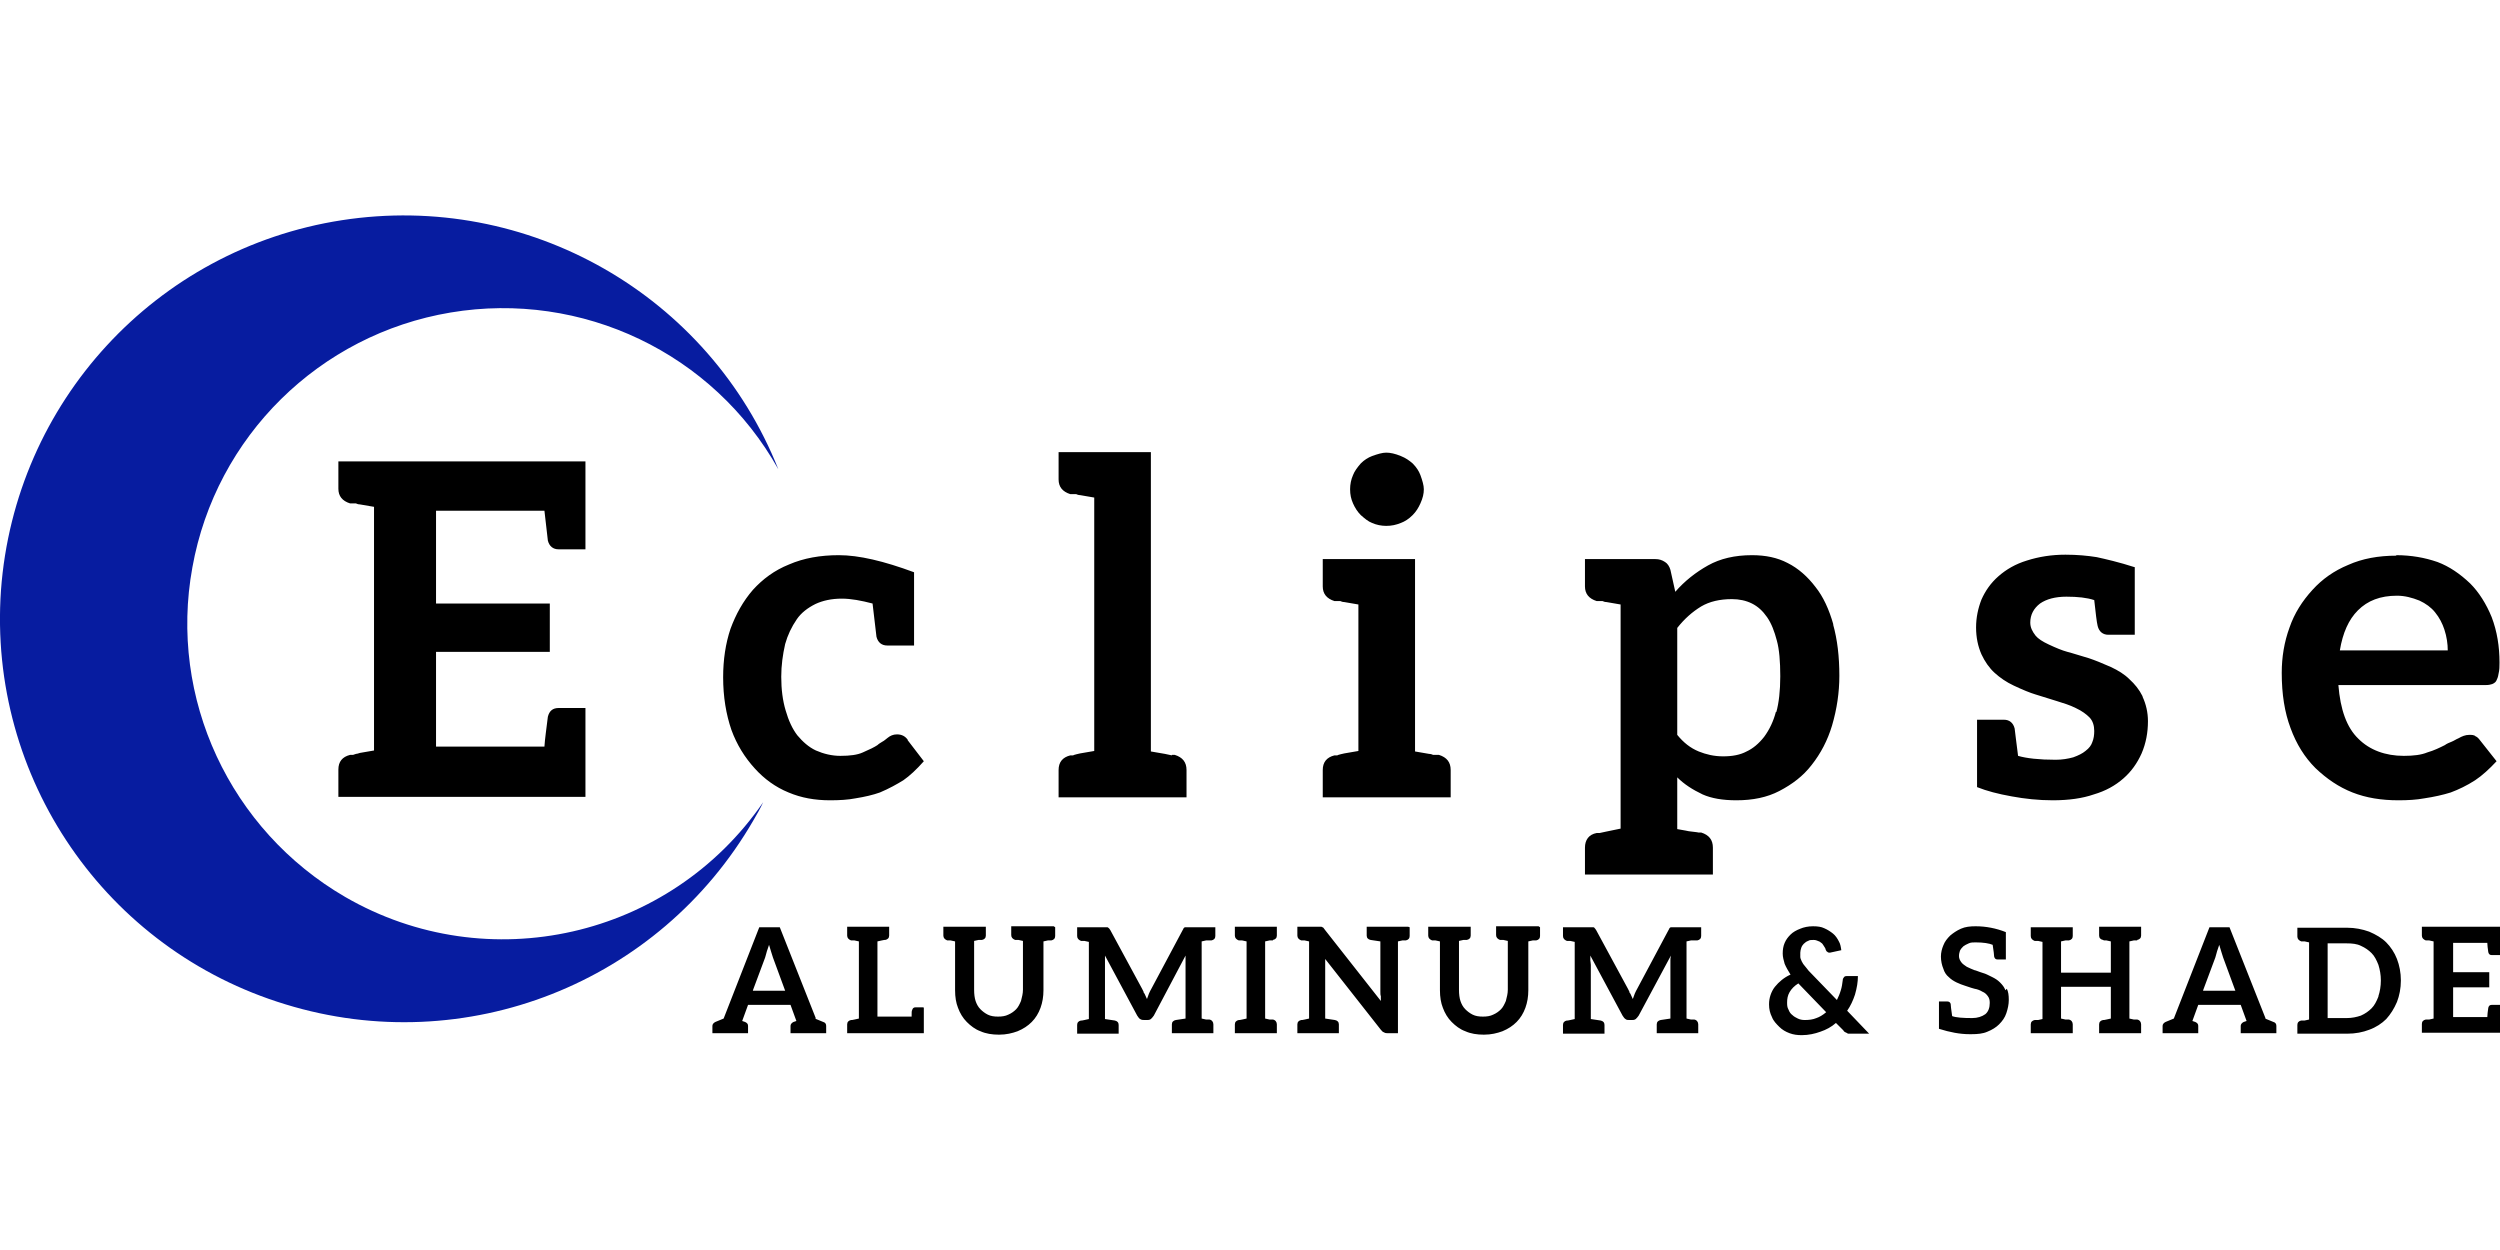 <?xml version="1.0" encoding="UTF-8"?>
<svg id="Layer_1" xmlns="http://www.w3.org/2000/svg" version="1.1" viewBox="0 0 512 256">
  <!-- Generator: Adobe Illustrator 29.1.0, SVG Export Plug-In . SVG Version: 2.1.0 Build 142)  -->
  <defs>
    <style>
      .st0 {
        fill: #071ca0;
      }
    </style>
  </defs>
  <g id="text-logo-path-group">
    <g id="text-logo-path-0">
      <path d="M119.9,94.4v18.1h-5.5c-1.1,0-1.9-.6-2.2-1.8h0c-.3-2.5-.5-4.5-.7-6.1h-22.2v19h23.3v9.9h-23.3v19.4h22.2c.1-1.6.4-3.6.7-6.1h0c.3-1.2,1-1.8,2.2-1.8h5.5v18.2h-50.6v-5.6c0-1.6.8-2.6,2.4-3h.6c.2-.1.4-.1.6-.2.2,0,.5-.1.8-.2h0l2.9-.5v-49.9l-2.9-.5c-.3,0-.6-.1-.8-.2-.2,0-.4,0-.6,0h-.6c-1.6-.5-2.4-1.5-2.4-3h0v-5.6h50.6ZM185.9,151.6l3.3,4.3c-1.5,1.7-2.9,3-4.2,3.9h0c-1.3.8-2.9,1.7-4.8,2.5h0c-1.4.5-3.1.9-5,1.2h0c-1.5.3-3.3.4-5.2.4h0c-3.1,0-5.9-.5-8.5-1.6h0c-2.7-1.1-5-2.8-6.9-4.9h0c-2.1-2.3-3.7-4.9-4.8-7.9h0c-1.1-3.2-1.7-6.8-1.7-10.8h0c0-3.6.5-6.9,1.5-9.9h0c1.1-3,2.6-5.7,4.6-8h0c2-2.2,4.4-4,7.4-5.2h0c3-1.3,6.4-1.9,10.2-1.9h0c4.1,0,9.2,1.2,15.4,3.5h0v15h-5.5c-1.1,0-1.9-.6-2.2-1.8h0l-.8-6.8c-2.3-.6-4.4-1-6.3-1h0c-2.1,0-3.9.4-5.4,1.1h0c-1.6.8-2.9,1.8-3.8,3.1h0c-1.1,1.6-1.9,3.3-2.4,5.1h0c-.5,2.2-.8,4.4-.8,6.7h0c0,2.6.3,4.9.9,6.9h0c.6,2.1,1.4,3.8,2.4,5.1h0c1.1,1.3,2.3,2.4,3.8,3.1h0c1.6.7,3.3,1.1,5,1.1h0c2,0,3.5-.2,4.6-.7h0c1.4-.6,2.4-1.1,3-1.5h0c.3-.3.7-.5,1-.7.4-.2.7-.5,1.1-.8h0c.5-.4,1.1-.7,1.9-.7h0c1,0,1.7.4,2.2,1.1h0ZM240,154.6h.6c1.6.5,2.4,1.5,2.4,3.1h0v5.6h-26.2v-5.6c0-1.6.8-2.6,2.4-3h.6c0-.1,1.4-.4,1.4-.4l2.9-.5v-51.9l-2.9-.5c-.3,0-.6-.1-.8-.2-.2,0-.4,0-.6,0h-.6c-1.6-.5-2.4-1.5-2.4-3h0v-5.6h18.9v61.3l2.9.5,1.4.3ZM291.6,100.2h0c0,.9-.2,1.8-.7,2.9h0c-.4.9-.9,1.7-1.6,2.4h0c-.8.8-1.6,1.3-2.4,1.6h0c-1,.4-1.9.6-3,.6h0c-1,0-2-.2-2.9-.6h0c-.8-.3-1.5-.9-2.3-1.6h0c-.7-.7-1.2-1.5-1.6-2.4h0c-.4-.9-.6-1.8-.6-2.9h0c0-1,.2-2,.6-2.9h0c.3-.8.9-1.6,1.6-2.4h0c.7-.7,1.5-1.2,2.3-1.5h0c1.1-.4,2.1-.7,2.9-.7h0c.8,0,1.8.2,3,.7h0c1,.4,1.7.9,2.4,1.5h0c.8.8,1.3,1.6,1.6,2.4h0c.4,1.1.7,2.1.7,2.9ZM294.1,154.6h.6c1.6.5,2.4,1.5,2.4,3.1h0v5.6h-26.2v-5.6c0-1.6.8-2.6,2.4-3h.6c0-.1,1.4-.4,1.4-.4l2.9-.5v-30l-2.9-.5c-.3,0-.6-.1-.8-.2-.2,0-.4,0-.6,0h-.6c-1.6-.5-2.4-1.5-2.4-3h0v-5.6h18.9v39.4l2.9.5c.3,0,.6.1.8.2.2,0,.4,0,.6,0h0ZM375.4,127.8h0c.9,3.2,1.3,6.7,1.3,10.6h0c0,3.4-.5,6.8-1.5,10.2h0c-.9,3-2.3,5.7-4.2,8.1h0c-1.7,2.2-3.9,3.9-6.6,5.3h0c-2.5,1.3-5.4,1.9-8.8,1.9h0c-2.8,0-5.1-.4-6.9-1.2h0c-2.1-1-3.8-2.1-5.2-3.5h0v10.6c.6.1,1.2.2,1.7.3.5.1.9.2,1.2.2h0c1,.1,1.5.2,1.4.2h.6c1.6.5,2.4,1.5,2.4,3.1h0v5.5h-26.2v-5.5c0-1.6.8-2.7,2.4-3h.6c0,0,1.4-.3,1.4-.3l2.9-.6v-45.9l-2.9-.5c-.3,0-.6-.1-.8-.2-.2,0-.4,0-.6,0h-.6c-1.6-.5-2.4-1.5-2.4-3h0v-5.6h14.4c.8,0,1.4.2,2,.6h0c.5.3.9.9,1.1,1.6h0l1,4.5c1.9-2.2,4.2-4,6.7-5.4h0c2.5-1.4,5.5-2.1,9-2.1h0c2.8,0,5.2.5,7.3,1.6h0c2.2,1.1,4.1,2.8,5.7,4.9h0c1.6,2,2.8,4.6,3.7,7.8ZM363.8,145.8h0c.5-1.8.8-4.3.8-7.3h0c0-3-.2-5.5-.7-7.3h0c-.5-1.9-1.1-3.5-2-4.8h0c-.9-1.3-1.9-2.2-3.1-2.8h0c-1.2-.6-2.6-.9-4.1-.9h0c-2.5,0-4.6.5-6.3,1.5h0c-1.8,1.1-3.4,2.5-4.9,4.4h0v21.9c1.3,1.6,2.7,2.7,4.4,3.4h0c1.5.6,3.1,1,5,1h0c1.9,0,3.5-.3,4.8-1h0c1.3-.6,2.5-1.6,3.6-3h0c1.1-1.5,1.9-3.2,2.4-5.1ZM438.8,142.7h0c.7,1.5,1.1,3.2,1.1,5h0c0,2.3-.4,4.5-1.3,6.6h0c-.9,2-2.1,3.7-3.7,5.1h0c-1.7,1.5-3.7,2.6-6.1,3.3h0c-2.3.8-5.1,1.2-8.4,1.2h0c-2.9,0-5.7-.3-8.4-.8-2.8-.5-5.1-1.1-7.1-1.9h0v-13.8h5.5c1.1,0,1.9.6,2.2,1.8h0c.1.7.3,2.6.7,5.6h0c1.7.5,4.3.8,7.7.8h0c1.3,0,2.5-.2,3.6-.5h0c1.1-.4,1.9-.8,2.5-1.3h0c.8-.6,1.2-1.2,1.4-1.8h0c.3-.7.4-1.5.4-2.3h0c0-1.1-.3-2.1-1-2.8h0c-.6-.6-1.5-1.3-2.8-1.9h0c-1.2-.6-2.5-1-3.8-1.4h0l-4.5-1.4c-1-.3-2.5-.9-4.4-1.8h0c-1.5-.7-2.8-1.6-3.9-2.6h0c-1.1-1-2-2.3-2.7-3.8h0c-.7-1.6-1.1-3.4-1.1-5.5h0c0-2,.4-3.9,1.1-5.7h0c.8-1.8,1.9-3.4,3.5-4.8h0c1.6-1.4,3.5-2.5,5.8-3.2h0c2.5-.8,5.1-1.2,7.9-1.2h0c2.4,0,4.5.2,6.4.5,1.8.4,4.5,1,7.9,2.1h-.1v13.8h-5.4c-1.1,0-1.9-.6-2.2-1.8h0c-.2-.8-.4-2.6-.7-5.3h0c-1.5-.5-3.4-.7-5.7-.7h0c-2.3,0-4.1.5-5.4,1.4h0c-1.3,1-2,2.3-2,3.9h0c0,1,.4,1.8,1.1,2.7h0c.5.6,1.4,1.2,2.7,1.8h0c1.5.7,2.7,1.2,3.8,1.5h0c.5.1,2,.6,4.4,1.3h0c1.2.4,2.7,1,4.5,1.8h0c1.5.7,2.8,1.5,3.8,2.5h0c1.1,1,2,2.1,2.7,3.5ZM490.7,113.7h0c3.1,0,5.9.5,8.5,1.4h0c2.4.9,4.6,2.4,6.7,4.4h0c1.8,1.8,3.3,4.2,4.4,6.9h0c1.1,2.9,1.6,6,1.6,9.3h0c0,.8,0,1.5-.2,2.3h0c-.1.7-.3,1.1-.4,1.3h0c-.1.3-.4.6-.9.8h0c-.3.1-.7.2-1.3.2h-30.2c.4,5,1.7,8.7,4.1,11h0c2.3,2.3,5.5,3.5,9.3,3.5h0c2,0,3.6-.2,4.8-.7h0c1.4-.4,2.6-1,3.6-1.5h0c.4-.3.9-.5,1.4-.7.5-.2.9-.5,1.4-.7h0c.7-.4,1.4-.7,2.2-.7h0c.5,0,1,0,1.3.3h0c.3.1.6.4.9.8h0l3.4,4.3c-1.5,1.6-2.9,2.9-4.4,3.9h0c-1.7,1.1-3.4,1.9-5,2.5h0c-1.6.5-3.4.9-5.4,1.2h0c-1.6.3-3.4.4-5.3.4h0c-3.5,0-6.6-.5-9.4-1.6h0c-2.8-1.1-5.3-2.8-7.6-5h0c-2.2-2.2-3.9-4.9-5.1-8.2h0c-1.2-3.2-1.8-6.9-1.8-11.3h0c0-3.2.5-6.3,1.6-9.3h0c1-2.9,2.6-5.4,4.7-7.7h0c2-2.2,4.4-3.9,7.3-5.1h0c2.9-1.3,6.2-1.9,9.9-1.9ZM490.9,122h0c-3.4,0-6,1-8,3h0c-1.9,1.9-3.1,4.6-3.7,8.2h22.1c0-1.3-.2-2.8-.7-4.3h0c-.4-1.2-1-2.4-1.9-3.5h0c-.8-1-1.9-1.8-3.2-2.4h0c-1.5-.6-3-1-4.6-1Z"/>
    </g>
  </g>
  <g id="tagline-38ca3776-57a8-4115-8622-29407da0926a-logo-path-group">
    <g id="tagline-38ca3776-57a8-4115-8622-29407da0926a-logo-path-0">
      <path d="M166.9,208.6l1.7.7c.4.1.6.4.6.8h0v1.5h-7.3v-1.5c0-.3.2-.6.6-.8h0l.6-.2-1.2-3.3h-8.7l-1.2,3.3.6.2c.4.2.6.4.6.8h0v1.5h-7.3v-1.5c0-.3.2-.6.6-.8h0l1.7-.7,7.3-18.7h4.2l7.4,18.7ZM154.2,202.9h6.6l-2.5-6.8c-.2-.7-.5-1.5-.8-2.6h0l-.3.9c-.2.5-.3,1.1-.5,1.7h0l-2.5,6.7ZM189.2,206.4v5.2h-15.7v-1.8c0-.5.3-.8.8-.9h.2s.5-.1.5-.1l.9-.2v-15.8l-.9-.2c-.1,0-.2,0-.3,0,0,0-.1,0-.2,0h-.2c-.5-.2-.8-.5-.8-1h0v-1.8h8.6v1.8c0,.5-.3.8-.8.9h-.2s-.5.1-.5.1l-.9.2v15.4h7c0-.8,0-1.2.1-1.3h0c.1-.4.3-.6.7-.6h1.6ZM216.1,189.9v1.8c0,.5-.3.8-.8.9h-.2c0,0-.1,0-.2,0,0,0-.2,0-.3,0h0l-.9.2v10c0,1.3-.2,2.5-.6,3.6h0c-.4,1.1-1,2.1-1.8,2.9h0c-.8.8-1.7,1.4-2.9,1.9h0c-1.1.4-2.3.7-3.8.7h0c-1.4,0-2.7-.2-3.8-.7h0c-1.1-.4-2-1.1-2.8-1.9h0c-.8-.8-1.4-1.8-1.8-2.9h0c-.4-1-.6-2.2-.6-3.6h0v-10l-.9-.2c-.1,0-.2,0-.3,0,0,0-.1,0-.2,0h-.2c-.5-.2-.8-.5-.8-1h0v-1.8h8.7v1.8c0,.5-.3.8-.8.9h-.2c0,0-.1,0-.2,0,0,0-.2,0-.3,0h0l-.9.2v10c0,.9.1,1.7.3,2.3h0c.2.6.5,1.2,1,1.7h0c.4.4.9.8,1.5,1.1h0c.6.3,1.3.4,2.1.4h0c.8,0,1.5-.1,2.1-.4h0c.7-.3,1.2-.7,1.6-1.1h0c.4-.4.7-1,1-1.7h0c.2-.8.4-1.5.4-2.3h0v-10l-.9-.2c-.1,0-.2,0-.3,0,0,0-.1,0-.2,0h-.2c-.5-.2-.8-.5-.8-1h0v-1.8h8.7ZM247.7,192.6h-.2c0,0-.1,0-.2,0,0,0-.2,0-.3,0h0l-.9.2v15.8l.9.2c.1,0,.2,0,.3,0,0,0,.1,0,.2,0h.2c.5.1.8.5.8,1h0v1.8h-8.5v-1.8c0-.5.3-.8.8-.9h0l2-.3v-11.9c0-.2,0-.5,0-1h0l-6.5,12.3c-.2.3-.4.5-.6.7h0c-.3.2-.5.2-.8.2h-.5c-.3,0-.6,0-.9-.2h0c-.2-.1-.4-.4-.6-.7h0l-6.6-12.3v1c0,.2,0,.5,0,.9h0v11.1l2,.3c.5.1.8.4.8.9h0v1.8h-8.5v-1.8c0-.5.3-.8.8-.9h.2s.5-.1.5-.1l.9-.2v-15.8l-.9-.2c-.1,0-.2,0-.3,0,0,0-.1,0-.2,0h-.2c-.5-.2-.8-.5-.8-1h0v-1.8h5.8c.1,0,.2,0,.4,0h0c0,0,.1,0,.3.2h0c0,0,.2.2.3.4h0l6.5,12c.1.2.2.4.3.6,0,.2.1.3.2.4h0l.5,1.1.4-1.1c.2-.4.3-.7.5-1h0l6.4-12c.1-.2.2-.3.2-.4h0c.1-.1.2-.2.3-.2h0c.2,0,.3,0,.4,0h.5s5.3,0,5.3,0v1.8c0,.5-.3.8-.8.9h0ZM260.7,192.6h-.2c0,0-.1,0-.2,0,0,0-.2,0-.3,0h0l-.9.2v15.8l.9.2c.1,0,.2,0,.3,0,0,0,.1,0,.2,0h.2c.5.1.8.5.8,1h0v1.8h-8.6v-1.8c0-.5.3-.8.8-.9h.2s.5-.1.5-.1l.9-.2v-15.8l-.9-.2c-.1,0-.2,0-.3,0,0,0-.1,0-.2,0h-.2c-.5-.2-.8-.5-.8-1h0v-1.8h8.6v1.8c0,.5-.3.8-.8.9h0ZM288.7,189.9v1.8c0,.5-.3.8-.8.9h-.2c0,0-.1,0-.2,0,0,0-.2,0-.3,0h0l-.9.2v18.8h-2.1c-.3,0-.5,0-.8-.2h0c-.2,0-.4-.3-.6-.5h0l-11.4-14.5c0,.4,0,.8,0,.9h0v.9s0,10.4,0,10.4l2,.3c.5.1.8.4.8.9h0v1.8h-8.5v-1.8c0-.5.3-.8.8-.9h.2s.5-.1.5-.1l.9-.2v-15.8l-.9-.2c-.1,0-.2,0-.3,0,0,0-.1,0-.2,0h-.2c-.5-.2-.8-.5-.8-1h0v-1.8h4.8c.1,0,.3,0,.3.1h0c0,0,.2,0,.3.2h0l.3.4,11.4,14.5v-1c-.1-.2-.1-.5-.1-1h0v-10.2l-2-.3c-.5-.1-.8-.4-.8-.9h0v-1.8h8.5ZM315.4,189.9v1.8c0,.5-.3.8-.8.9h-.2c0,0-.1,0-.2,0,0,0-.2,0-.3,0h0l-.9.2v10c0,1.3-.2,2.5-.6,3.6h0c-.4,1.1-1,2.1-1.8,2.9h0c-.8.8-1.7,1.4-2.9,1.9h0c-1.1.4-2.3.7-3.8.7h0c-1.4,0-2.7-.2-3.8-.7h0c-1.1-.4-2-1.1-2.8-1.9h0c-.8-.8-1.4-1.8-1.8-2.9h0c-.4-1-.6-2.2-.6-3.6h0v-10l-.9-.2c-.1,0-.2,0-.3,0,0,0-.1,0-.2,0h-.2c-.5-.2-.8-.5-.8-1h0v-1.8h8.7v1.8c0,.5-.3.8-.8.9h-.2c0,0-.1,0-.2,0,0,0-.2,0-.3,0h0l-.9.2v10c0,.9.1,1.7.3,2.3h0c.2.6.5,1.2,1,1.7h0c.4.4.9.8,1.5,1.1h0c.6.3,1.3.4,2.1.4h0c.8,0,1.5-.1,2.1-.4h0c.7-.3,1.2-.7,1.6-1.1h0c.4-.4.7-1,1-1.7h0c.2-.8.4-1.5.4-2.3h0v-10l-.9-.2c-.1,0-.2,0-.3,0,0,0-.2,0-.2,0h-.2c-.5-.2-.8-.5-.8-1h0v-1.8h8.7ZM347,192.6h-.2c0,0-.1,0-.2,0,0,0-.2,0-.3,0h0l-.9.2v15.8l.9.2c.1,0,.2,0,.3,0,0,0,.1,0,.2,0h.2c.5.1.8.5.8,1h0v1.8h-8.5v-1.8c0-.5.3-.8.8-.9h0l2-.3v-11.9c0-.2,0-.5.1-1h0l-6.6,12.3c-.2.3-.4.5-.6.7h0c-.3.2-.5.2-.8.2h-.5c-.3,0-.6,0-.8-.2h0c-.2-.1-.4-.4-.6-.7h0l-6.6-12.3v1c0,.2.1.5.1.9h0v11.1l2,.3c.5.1.8.4.8.9h0v1.8h-8.5v-1.8c0-.5.3-.8.8-.9h.2s.5-.1.5-.1l.9-.2v-15.8l-.9-.2c-.1,0-.2,0-.3,0,0,0-.1,0-.2,0h-.2c-.5-.2-.8-.5-.8-1h0v-1.8h5.8c.1,0,.2,0,.4,0h0c0,0,.2,0,.3.2h0c0,0,.2.2.3.4h0l6.5,12c.1.2.2.4.3.6,0,.2.1.3.2.4h0l.5,1.1.4-1.1c.2-.4.3-.7.5-1h0l6.4-12c.1-.2.2-.3.2-.4h0c.1-.1.2-.2.3-.2h0c.2,0,.3,0,.4,0h.5s5.3,0,5.3,0v1.8c0,.5-.3.8-.8.9h0ZM371.3,189.7h0c.9,0,1.7.1,2.3.4h0c.7.3,1.3.7,1.8,1.1h0c.5.4.9,1,1.2,1.6h0c.3.5.4,1.1.5,1.8h0l-2.3.5h0s-.1,0-.1,0c-.2,0-.3,0-.5-.2h0c-.1,0-.2-.2-.3-.4h0c0-.2-.2-.5-.4-.8h0c-.2-.3-.3-.5-.5-.6h0c-.2-.2-.4-.3-.7-.4h0c-.2-.1-.5-.2-.9-.2h0c-.5,0-.8,0-1.1.2h0c-.3.1-.6.3-.9.6h0c-.2.2-.4.5-.5.8h0c-.1.3-.2.7-.2,1h0c0,.3,0,.6,0,.9h0c0,.3.2.6.3.9h0c.2.4.4.7.6.9h0c.3.4.6.7.8,1h0l5.8,6c.3-.6.6-1.3.8-2h0c.2-.6.3-1.3.4-2.1h0c0-.2.1-.4.2-.5h0c.1-.2.3-.3.6-.3h2.3c0,1.2-.2,2.4-.6,3.8h0c-.4,1.2-.9,2.3-1.6,3.3h0l4.5,4.7h-3.6c-.2,0-.4,0-.5,0h0c-.2,0-.3,0-.4-.1h0c-.2-.1-.3-.2-.4-.2h0c-.2-.1-.3-.2-.4-.4h0l-1.5-1.5c-.9.8-2,1.4-3.2,1.8h0c-1.1.4-2.4.7-3.8.7h0c-.9,0-1.7-.1-2.5-.4h0c-.8-.3-1.5-.7-2.1-1.3h0c-.6-.6-1.2-1.2-1.5-2h0c-.4-.8-.6-1.6-.6-2.6h0c0-.7.1-1.3.3-1.9h0c.2-.6.5-1.2.9-1.7h0c.4-.5.9-1,1.4-1.4h0c.5-.4,1.1-.8,1.8-1.1h0c-.5-.8-.9-1.5-1.2-2.2h0c-.2-.7-.4-1.4-.4-2.1h0c0-.8.1-1.5.4-2.2h0c.3-.7.7-1.2,1.2-1.7h0c.5-.5,1.2-.9,2-1.2h0c.7-.3,1.6-.5,2.6-.5ZM366,205.3h0c0,.5,0,1,.3,1.5h0c.2.5.4.8.8,1.1h0c.3.3.7.5,1.1.7h0c.4.2.9.3,1.4.3h0c.9,0,1.7-.1,2.4-.4h0c.6-.2,1.3-.6,2-1.2h0l-5.7-5.9c-.8.5-1.4,1.1-1.8,1.8h0c-.4.7-.5,1.4-.5,2.1ZM411,202.5h0c.3.6.4,1.3.4,2.3h0c0,.9-.2,1.8-.5,2.7h0c-.3.9-.8,1.6-1.5,2.3h0c-.6.6-1.4,1.1-2.4,1.5h0c-.9.4-2,.5-3.2.5h-.5c-1.9,0-4-.4-6.2-1.1h0v-5.6h1.7c.4,0,.6.2.7.5h0c0,.3.1,1.1.3,2.5h0c.8.3,2.2.4,4.1.4h0c1.1,0,2-.3,2.7-.8h0c.6-.5.9-1.3.9-2.3h0c0-.6-.1-1-.4-1.4h0c-.3-.4-.6-.7-1.1-.9h0c-.5-.3-1-.5-1.6-.6h0l-.7-.2-1.2-.4c-.6-.2-1.2-.4-1.8-.7h0c-.6-.3-1.1-.6-1.6-1.1h0c-.5-.4-.9-1-1.1-1.7h0c-.3-.7-.5-1.6-.5-2.5h0c0-.8.2-1.6.5-2.3h0c.3-.8.8-1.4,1.4-2h0c.6-.5,1.3-1,2.2-1.4h0c.9-.4,1.9-.5,3-.5h0c2.1,0,4.2.4,6.2,1.2h0v5.6h-1.7c-.4,0-.6-.2-.7-.6h0c0-.3-.1-1.1-.3-2.4h0c-.7-.3-1.9-.5-3.5-.5h0c-.5,0-1,0-1.4.2h0c-.5.2-.8.4-1.1.6h0c-.3.3-.5.5-.7.9h0c-.1.3-.2.7-.2,1.1h0c0,.5.2.9.5,1.3h0c.3.4.7.6,1.1.9h0c.6.3,1.1.5,1.6.7h0c.2,0,.8.3,1.8.6h0c.4.1,1,.4,1.8.8h0c.6.3,1.1.6,1.6,1.1h0c.5.5.9,1,1.1,1.6ZM437.7,192.6h-.2c0,0-.1,0-.2,0,0,0-.2,0-.3,0h0l-.9.2v15.8l.9.2c.1,0,.2,0,.3,0,0,0,.1,0,.2,0h.2c.5.1.8.5.8,1h0v1.8h-8.6v-1.8c0-.5.3-.8.8-.9h.2s.5-.1.5-.1l.9-.2v-6.5h-10.2v6.5l.9.2c.1,0,.2,0,.3,0,0,0,.1,0,.2,0h.2c.5.1.8.5.8,1h0v1.8h-8.6v-1.8c0-.5.3-.8.8-.9h.2c0,0,.1,0,.2,0,0,0,.2,0,.3,0h0l.9-.2v-15.8l-.9-.2c-.1,0-.2,0-.3,0,0,0-.1,0-.2,0h-.2c-.5-.2-.8-.5-.8-1h0v-1.8h8.6v1.8c0,.5-.3.8-.8.9h-.2c0,0-.1,0-.2,0,0,0-.2,0-.3,0h0l-.9.2v6.4h10.2v-6.4l-.9-.2h-.5c0,0-.2-.1-.2-.1-.5-.1-.8-.4-.8-.9h0v-1.8h8.6v1.8c0,.5-.3.8-.8.9h0ZM463.9,208.6l1.7.7c.4.1.6.4.6.8h0v1.5h-7.3v-1.5c0-.3.2-.6.6-.8h0l.6-.2-1.2-3.3h-8.7l-1.2,3.3.6.2c.4.2.6.4.6.8h0v1.5h-7.3v-1.5c0-.3.2-.6.6-.8h0l1.7-.7,7.3-18.7h4.1l7.4,18.7ZM451.2,202.9h6.6l-2.5-6.8c-.2-.7-.5-1.5-.8-2.6h0l-.3.9c-.2.5-.3,1.1-.5,1.7h0l-2.5,6.7ZM490.9,196.4h0c.5,1.3.8,2.8.8,4.4h0c0,1.6-.3,3.1-.8,4.4h0c-.6,1.4-1.3,2.5-2.2,3.5h0c-.9.9-2.1,1.7-3.5,2.2h0c-1.3.5-2.8.8-4.5.8h-10.2v-1.8c0-.5.3-.8.8-.9h.2c0,0,.1,0,.2,0,0,0,.2,0,.3,0h0l.9-.2v-15.8l-.9-.2c-.1,0-.2,0-.3,0,0,0-.1,0-.2,0h-.2c-.5-.2-.8-.5-.8-1h0v-1.8h10.2c1.6,0,3.1.3,4.5.8h0c1.4.6,2.6,1.3,3.5,2.2h0c.9.9,1.7,2.1,2.2,3.4ZM487.1,204h0c.3-.9.5-2,.5-3.2h0c0-1.2-.2-2.2-.5-3.2h0c-.4-1-.8-1.8-1.4-2.4h0c-.6-.6-1.3-1.1-2.2-1.5h0c-.8-.4-1.8-.5-2.9-.5h-3.9v15.3h3.9c1.1,0,2-.2,2.9-.5h0c.9-.4,1.6-.9,2.2-1.5h0c.6-.6,1-1.4,1.4-2.4ZM512,189.9v5.7h-1.7c-.4,0-.6-.2-.7-.6h0c-.1-.8-.2-1.4-.2-1.9h-7v6h7.4v3.1h-7.4v6.1h7c0-.5.1-1.1.2-1.9h0c.1-.4.3-.6.7-.6h1.7v5.7h-16v-1.8c0-.5.3-.8.8-.9h.2c0,0,.1,0,.2,0,0,0,.2,0,.3,0h0l.9-.2v-15.8l-.9-.2c-.1,0-.2,0-.3,0,0,0-.1,0-.2,0h-.2c-.5-.2-.8-.5-.8-1h0v-1.8h16Z"/>
    </g>
  </g>
  <g id="shape-2e6ab469-0103-49b0-a6d9-cd4ac5f95518-logo">
    <g id="decoration-8">
      <path class="st0" d="M70.7,183.7c29.2,16.9,66.5,8.4,85.6-19.4-.6,1.3-1.3,2.5-2,3.7-19.3,33.4-59,49-95.8,37.7C21.6,194.5-2.5,159.3.2,120.9,3,82.4,31.9,51,70,45.1c38.1-5.9,75.2,15.3,89.4,51-13.3-23.8-40.2-36.6-67.1-32.1-26.9,4.5-48.1,25.4-52.9,52.2-4.9,26.8,7.7,53.8,31.3,67.5"/>
    </g>
  </g>
</svg>
